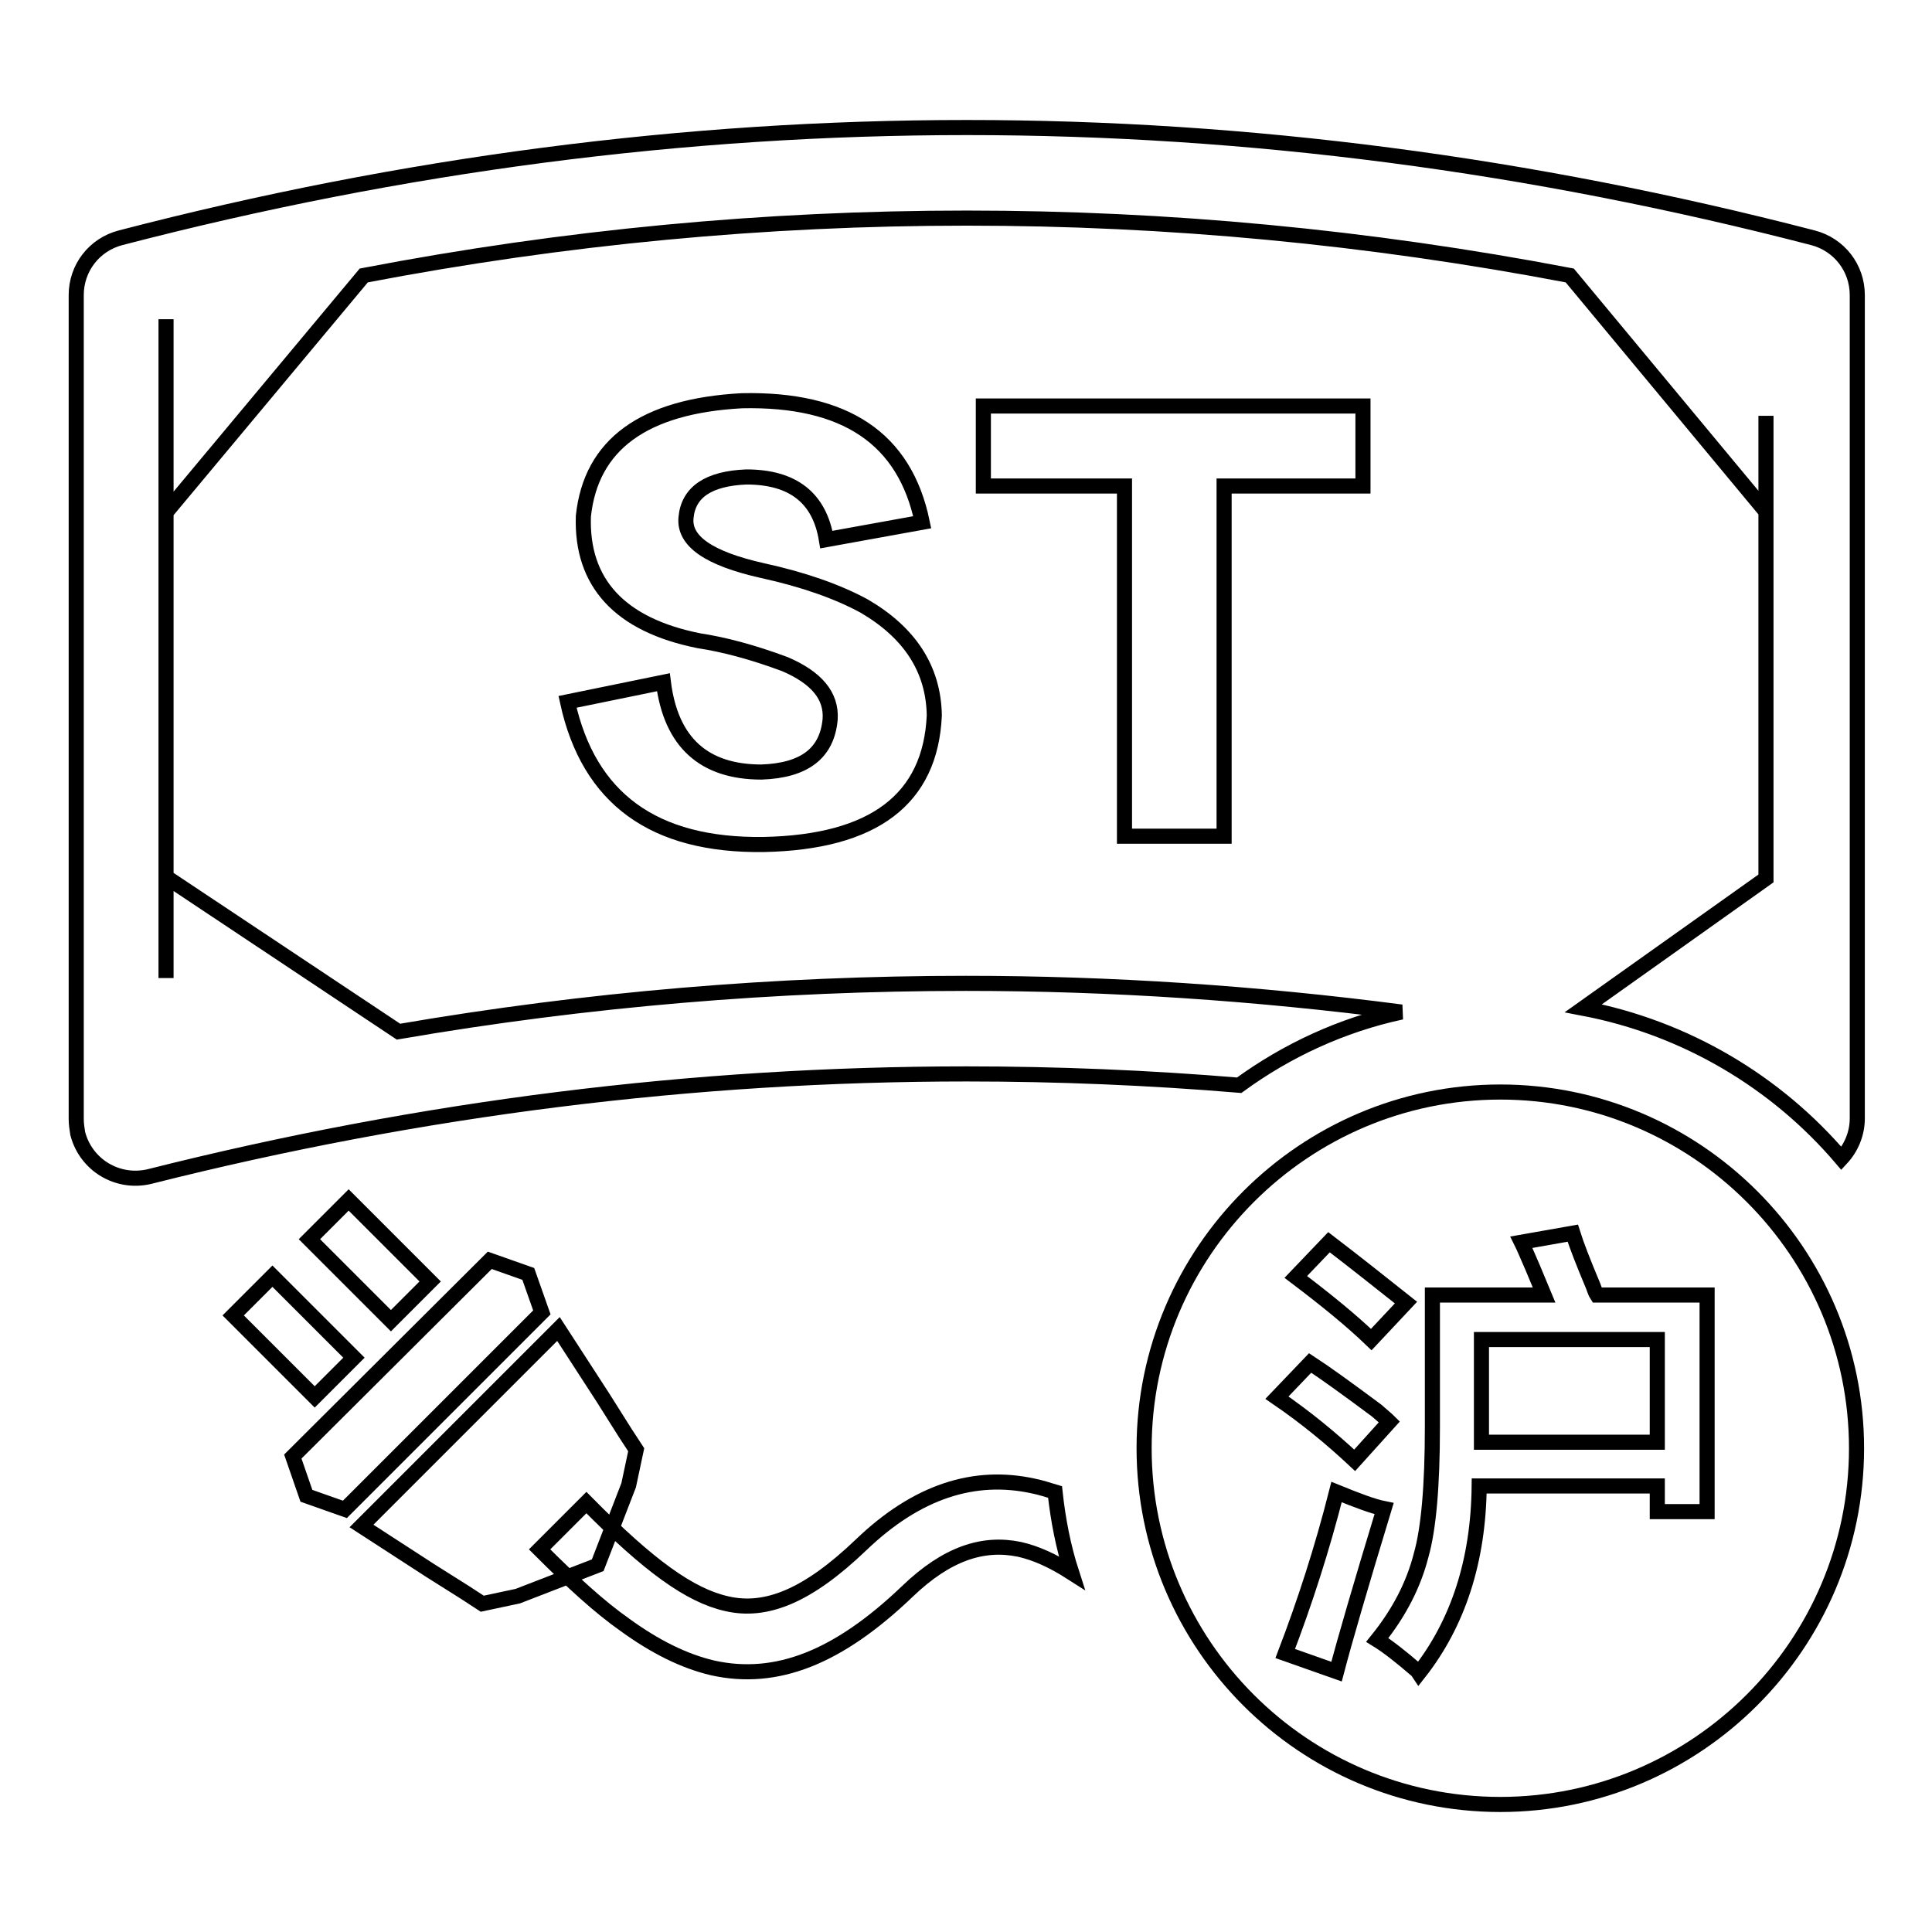 <?xml version="1.0" encoding="utf-8"?>
<!-- Svg Vector Icons : http://www.onlinewebfonts.com/icon -->
<!DOCTYPE svg PUBLIC "-//W3C//DTD SVG 1.1//EN" "http://www.w3.org/Graphics/SVG/1.1/DTD/svg11.dtd">
<svg version="1.1" xmlns="http://www.w3.org/2000/svg" xmlns:xlink="http://www.w3.org/1999/xlink" x="0px" y="0px" viewBox="0 0 256 256" enable-background="new 0 0 256 256" xml:space="preserve">
<g> <path stroke-width="2" fill-opacity="0" stroke="#000000"  d="M185.7,134.1c-19.2-2.5-38.5-3.8-57.7-3.8c-25.1,0-50.2,2.1-75.2,6.4L22,116.2v13.4V42.3c0,0,0,0,0,0v25.6 l26.2-31.4c26.6-5.1,53.2-7.6,79.9-7.6c26.6,0,53.2,2.5,79.9,7.6L234,67.8V55.1v61.3l-24.2,17.2c13.6,2.6,25.6,9.8,34.2,19.9 c1.3-1.4,2.1-3.3,2.1-5.3V39.1c0-3.6-2.4-6.7-5.9-7.6c-37.4-9.7-74.8-14.6-112.1-14.6c-37.4,0-74.8,4.9-112.1,14.6 c-3.5,0.9-5.9,4-5.9,7.6v109.2c0,0.6,0.1,1.3,0.2,1.9c1.1,4.2,5.3,6.7,9.5,5.7c36.1-9.1,72.2-13.6,108.3-13.6 c12,0,24.1,0.5,36.1,1.5C170.5,139.2,177.8,135.8,185.7,134.1L185.7,134.1z"/> <path stroke-width="2" fill-opacity="0" stroke="#000000"  d="M198.8,239.1c-26.1,0-47.2-21.2-47.2-47.2s21.2-47.2,47.2-47.2s47.2,21.2,47.2,47.2 S224.8,239.1,198.8,239.1z M188,221.7c5.2-6.6,7.9-14.9,8-24.8h23.6v3.4h6.6v-28.7h-14.6c-0.2-0.3-0.3-0.7-0.5-1.2 c-1.3-3.1-2.2-5.4-2.7-7l-6.8,1.2c0.3,0.6,0.8,1.8,1.5,3.4l1.5,3.6h-14.8v17.5c0,7.8-0.5,13.5-1.5,17c-1,3.9-2.9,7.6-5.8,11.2 c1.3,0.8,3.1,2.2,5.3,4.1L188,221.7L188,221.7z M177.1,221.5c1.1-4.2,3.2-11.4,6.3-21.6c-1.5-0.3-3.6-1.1-6.3-2.2 c-1.9,7.5-4.2,14.6-6.8,21.4L177.1,221.5L177.1,221.5z M179.5,193.5l4.6-5.1c-0.3-0.3-0.9-0.8-1.7-1.5c-3.9-2.9-6.8-5-8.8-6.3 l-4.4,4.6C173,187.8,176.4,190.6,179.5,193.5L179.5,193.5z M181.7,177.5l4.6-4.9c-3.4-2.7-6.8-5.4-10.2-8l-4.4,4.6 C175.8,172.3,179.1,175,181.7,177.5L181.7,177.5z M196.3,177.5h23.3v13.6h-23.3V177.5L196.3,177.5z M47.9,202.2L74,176.1l5.9,9.1 l2.9,4.6l1.5,2.3l-1,4.7l-4.1,10.6l-10.6,4.1l-4.7,1l-2.3-1.5l-4.6-2.9L47.9,202.2z M38.8,193L64.9,167l5.1,1.8l1.8,5.1l-26.1,26.1 l-5.1-1.8L38.8,193z M36.1,169.1l10.8,10.8l-5.2,5.2l-10.8-10.8L36.1,169.1z M46.2,159l10.8,10.8l-5.2,5.2l-10.8-10.8L46.2,159z"/> <path stroke-width="2" fill-opacity="0" stroke="#000000"  d="M139.8,197.7c-1-0.3-1.9-0.6-2.9-0.8c-7.8-1.7-15.4,0.7-22.8,7.8c-7.1,6.8-12.6,9-17.8,7.8 c-4.9-1.1-10.3-5-18.6-13.4l-6.2,6.2c4.4,4.4,7.9,7.6,11.3,10c4,2.9,7.8,4.8,11.6,5.7c8.5,1.9,16.7-1.4,25.8-10.1 c5.3-5.1,10.1-6.6,14.9-5.6c2.2,0.5,4.4,1.5,6.9,3.1C140.9,205,140.2,201.4,139.8,197.7L139.8,197.7z"/> <path stroke-width="2" fill-opacity="0" stroke="#000000"  d="M75.2,93l12.7-2.6c1,8,5.4,11.9,13,11.9c5.7-0.2,8.7-2.5,9.1-7c0.2-3.1-1.8-5.5-6-7.3 c-4.3-1.6-8.1-2.6-11.4-3.1C82.1,82.8,77,77.2,77.3,68.4c1-9.5,8-14.6,21-15.3c13.7-0.3,21.6,5,23.9,16.1l-12.7,2.3 c-0.9-5.5-4.4-8.3-10.6-8.3c-5,0.2-7.7,2-8,5.4c-0.3,3.1,3,5.4,10.1,7c5.5,1.2,10,2.8,13.5,4.7c6,3.5,9.2,8.3,9.3,14.5 c-0.5,11.1-8,16.8-22.6,17.1C86.6,112.1,78,105.8,75.2,93z M180.6,64.4h-18.4v46.4H149V64.4h-18.7V53.8h50.3V64.4z"/></g>
</svg>